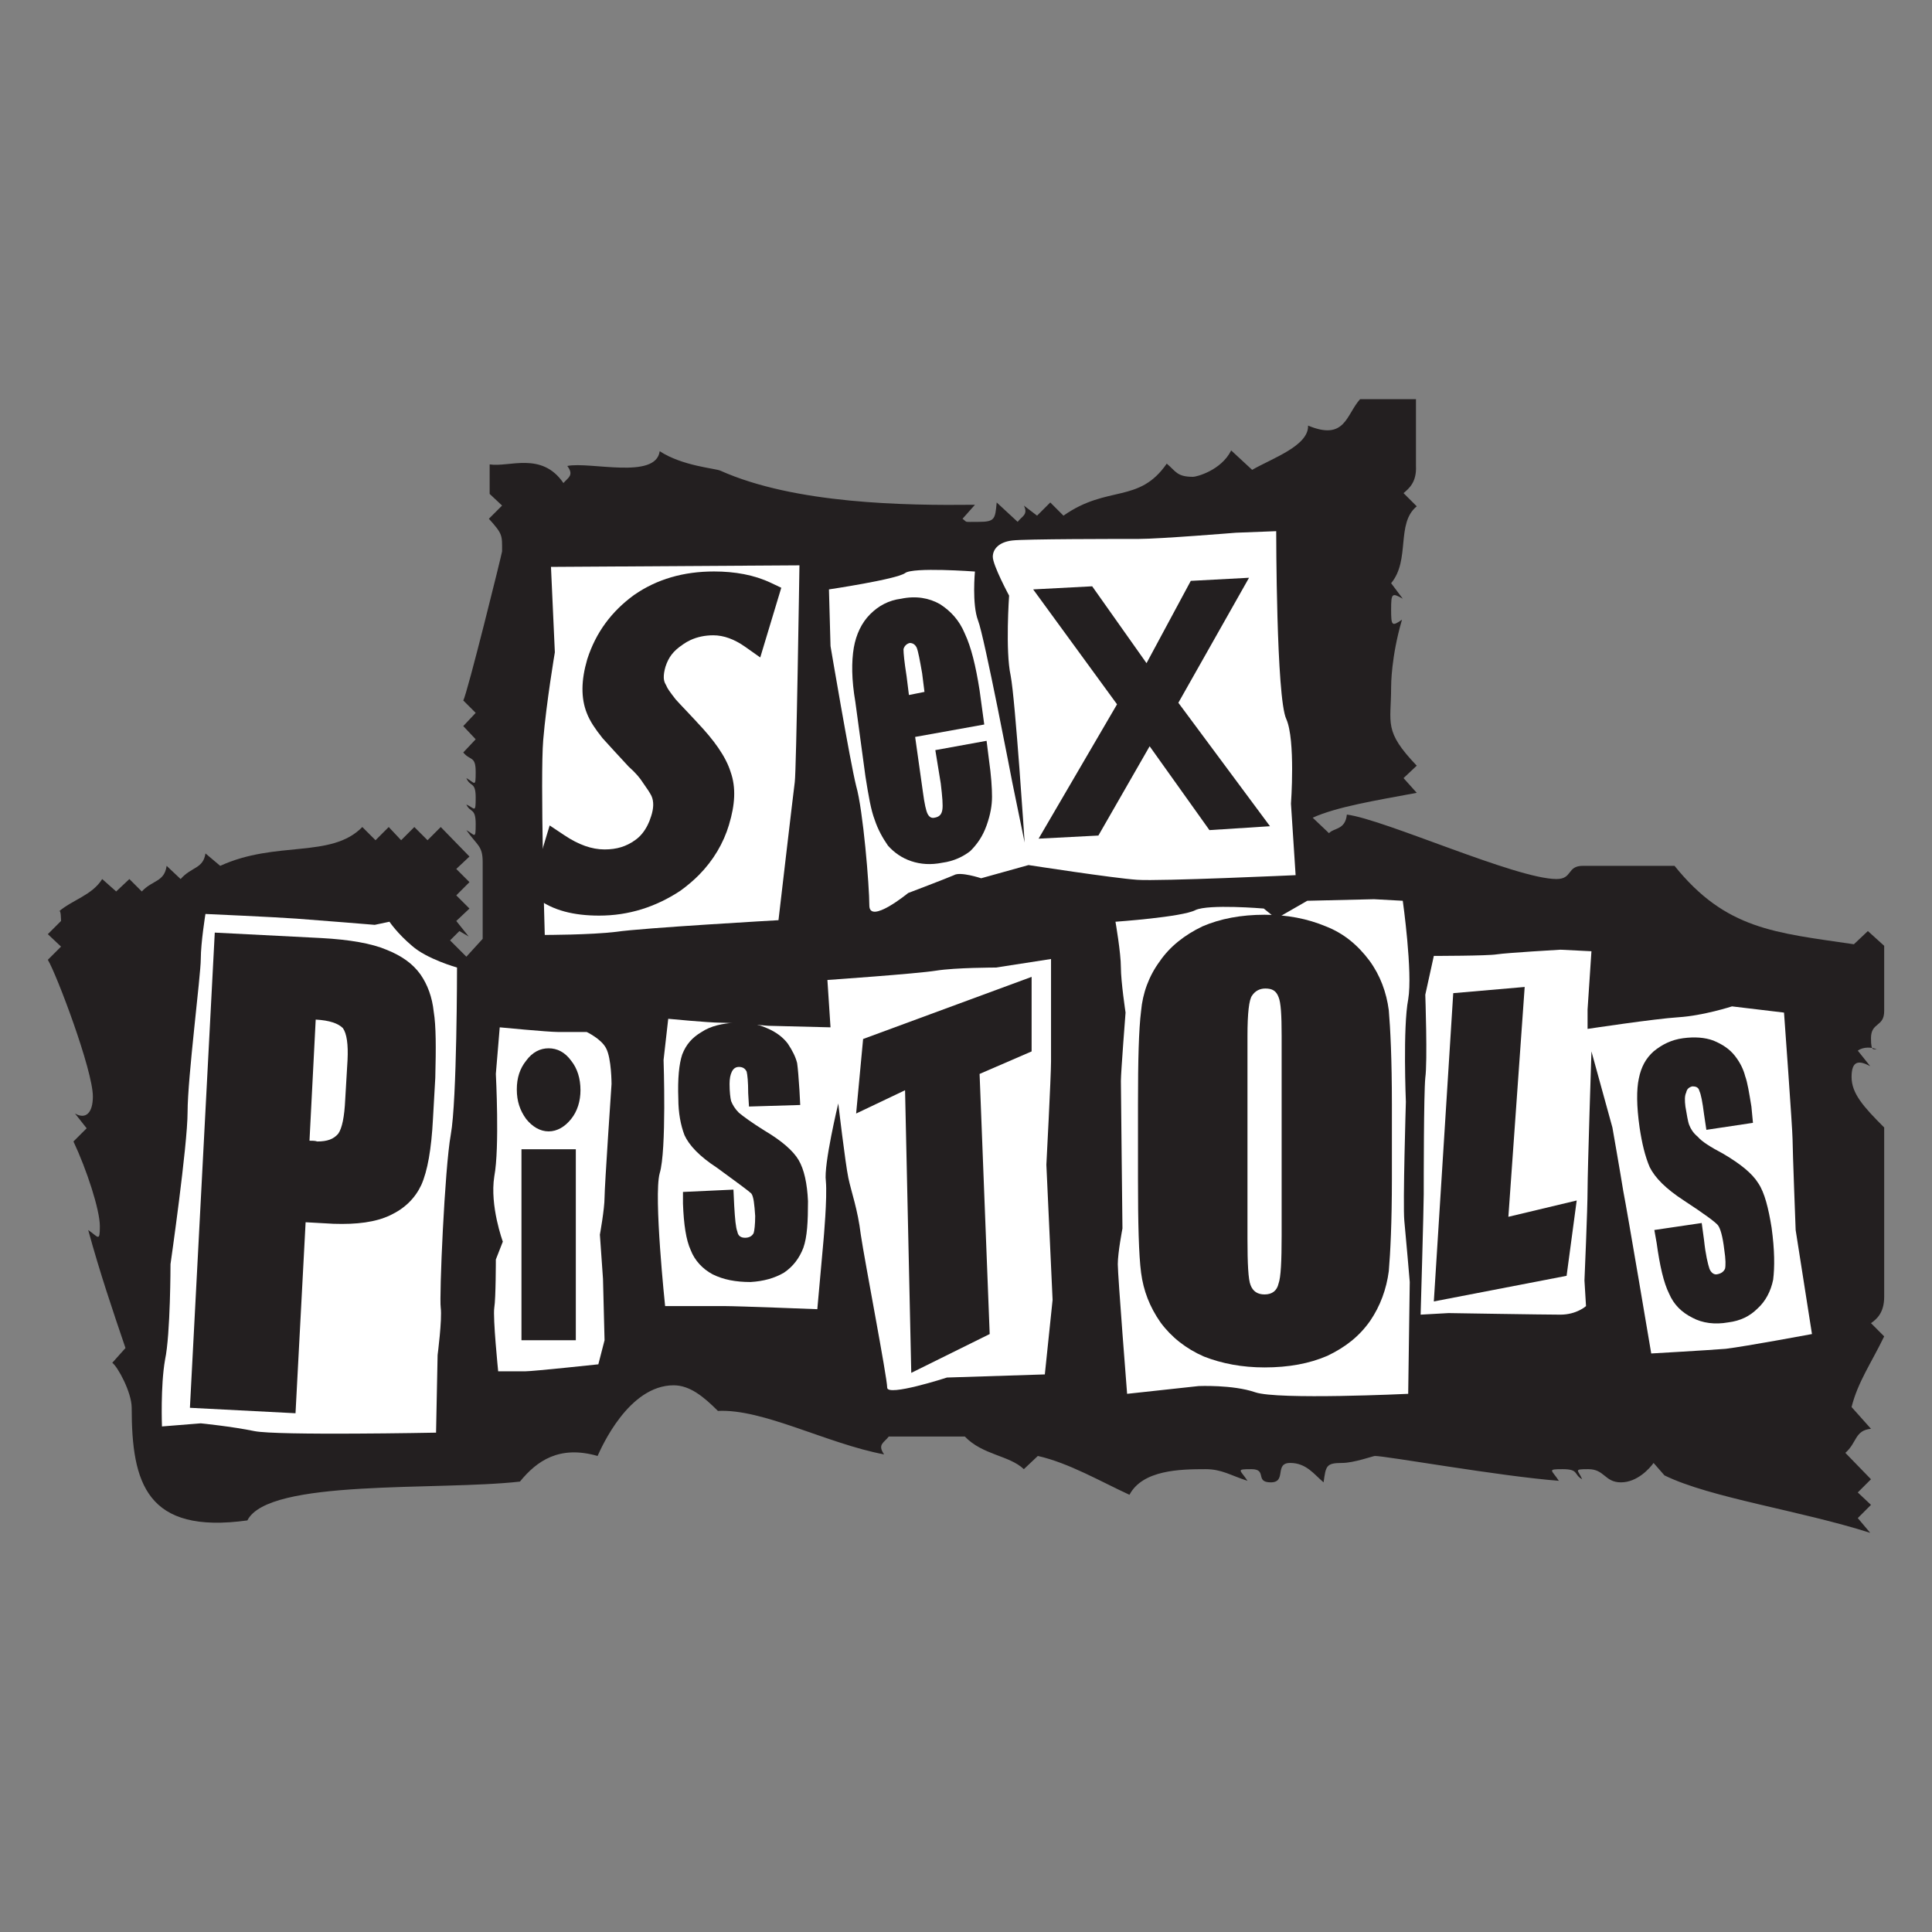 <?xml version="1.0" encoding="utf-8"?>
<!-- Generator: Adobe Illustrator 16.0.0, SVG Export Plug-In . SVG Version: 6.00 Build 0)  -->
<svg version="1.2" baseProfile="tiny" id="Layer_1" xmlns="http://www.w3.org/2000/svg" xmlns:xlink="http://www.w3.org/1999/xlink"
	 x="0px" y="0px" width="800px" height="800px" viewBox="0 0 800 800" xml:space="preserve">
<rect x="0" y="0" width="800" height="800" fill="#808080" stroke="none"/>
<g transform="translate(-512.988 -533.911)">
	<path fill="#231F20" d="M1076.16,699.198h23.15v27.652c0.321,6.753-2.893,9.324-5.145,11.254l5.466,5.464
		c-8.681,7.073-2.572,22.186-10.61,31.831l4.823,6.429c-4.502-2.57-4.823-2.25-4.823,4.505c0,6.748,0.321,7.072,4.499,4.179
		c-4.499,15.432-4.499,27.006-4.499,27.971c0,15.113-3.215,18.003,10.61,32.476l-5.466,5.144l5.466,6.104
		c-17.363,3.22-33.115,5.791-43.083,10.295l6.753,6.423c1.927-2.244,6.746-1.279,7.393-7.713
		c15.434,1.93,70.091,26.686,86.81,26.686c6.753,0,4.181-5.464,10.935-5.464h37.938c21.219,26.364,41.475,27.65,74.271,32.474
		l5.786-5.466l6.754,6.108v27.006c0,6.754-5.466,4.502-5.466,11.256c0,6.43,1.284,3.859,2.891,4.82
		c-2.57-1.285-6.105-1.285-8.359,0.324l5.144,6.43c-4.819-2.568-7.713-2.252-7.713,4.502s4.823,12.217,13.504,20.896v70.09
		c0,6.756-3.215,9.33-5.466,10.932l5.466,5.471c-5.466,11.256-10.935,18.969-13.504,29.258l8.038,9.006
		c-6.754,0.641-5.786,5.787-10.613,9.965l10.613,10.932l-5.469,5.463l5.469,5.143l-5.469,5.471l5.144,6.111
		c-29.255-9.33-66.229-14.475-85.199-23.797l-4.504-5.145c-1.604,2.252-6.75,8.037-13.504,8.037c-6.749,0-6.749-5.463-13.504-5.463
		c-6.429,0-4.177,0.318-2.567,4.18c-3.539-1.928-1.286-4.18-8.038-4.18c-6.755,0-4.507,0.318-1.612,4.82
		c-24.757-1.926-71.377-10.287-76.199-10.287c-0.64,0-8.682,2.893-13.504,2.893c-6.751,0-6.751,1.283-7.714,8.037
		c-3.86-3.211-7.075-8.037-13.828-8.037c-6.751,0-1.285,8.037-8.038,8.037c-6.751,0-1.285-5.463-8.035-5.463
		c-6.754,0-4.506,0.318-1.609,4.82c-7.074-2.25-10.609-4.82-17.364-4.82c-10.606,0-26.04,0.318-31.506,10.609
		c-11.898-5.463-25.081-13.184-37.939-16.076l-5.79,5.467c-6.108-5.785-17.039-5.785-24.436-13.506h-31.51
		c-1.927,2.576-4.82,3.219-1.927,7.395c-23.793-4.502-50.158-18.969-68.808-18.002c-5.786-5.787-11.573-10.613-18.323-10.613
		c-18.648,0-29.901,25.723-31.51,29.26c-15.756-4.504-25.078,1.926-32.152,10.613c-34.082,3.854-104.174-1.293-112.854,16.076
		c-41.796,5.785-47.907-15.434-47.907-46.619c0-6.438-5.786-17.043-8.037-18.652l5.465-6.111
		c-5.145-15.109-10.61-31.186-15.434-48.865c4.182,2.889,4.823,5.139,4.823-1.615c0-6.746-5.466-23.465-10.931-35.045l5.465-5.463
		l-4.823-6.111c4.502,2.576,7.396-0.318,7.396-7.07c0-10.932-15.11-50.799-18.649-56.588l5.466-5.466l-5.466-5.145l5.466-5.466
		c0,0,0-5.469-0.963-3.858c5.465-4.826,13.824-6.75,18.006-13.504l5.787,5.145l5.465-5.145l5.146,5.145
		c4.499-4.825,9.322-3.86,10.289-10.609l5.787,5.464c4.499-5.145,9.322-4.18,10.289-10.608l6.107,5.144
		c23.148-10.61,45.978-2.895,58.84-16.078l5.466,5.468l5.465-5.468l5.145,5.468l5.467-5.468l5.465,5.468l5.466-5.468l11.895,12.218
		l-5.465,5.144l5.465,5.464l-5.465,5.469l5.465,5.464l-5.465,5.145l5.145,6.429l-3.857-2.247l-3.86,3.856l6.755,6.752l6.749-7.394
		v-31.831c0-6.75-2.247-6.75-6.749-13.179c3.534,1.924,3.856,4.179,3.856-2.576c0-6.753-2.252-4.502-3.856-8.038
		c3.534,1.608,3.856,3.859,3.856-2.896c0-6.749-2.252-4.179-3.856-8.033c3.534,1.924,3.856,4.178,3.856-2.576
		c0-6.748-2.252-4.499-5.146-8.038l5.146-5.466l-5.146-5.464l5.146-5.469l-5.146-5.143c1.609-2.571,16.076-61.089,16.076-61.734
		c0-6.749,0.321-7.07-5.466-13.502l5.466-5.466l-5.145-4.824v-12.22c8.038,1.29,21.542-5.464,30.547,7.721
		c1.927-2.251,4.499-3.216,1.605-7.075c9.326-1.93,36.654,5.789,38.261-6.11c9.326,6.11,22.829,7.075,25.081,8.041
		c30.863,13.823,76.52,14.467,105.458,14.143l-5.146,5.79c2.252,1.609,0,1.288,6.755,1.288c6.749,0,6.749-1.288,7.393-8.038
		l8.683,8.038c1.606-2.25,4.499-2.893,2.569-6.753l5.466,4.18l5.469-5.464l5.463,5.464c18.327-12.863,31.191-4.824,42.766-21.542
		c3.854,3.22,4.178,5.464,10.929,5.464c1.284,0,11.573-2.568,15.752-10.928l8.683,8.038c8.359-4.823,23.473-9.968,23.155-18.327
		c15.426,6.429,15.751-4.499,21.534-10.934"/>
	<path fill="#FFFFFF" d="M741.136,768.648l102.886-0.644c0,0-1.284,85.204-1.931,89.704c-0.642,4.823-6.749,57.232-6.749,57.232
		s-56.588,3.21-67.198,4.82c-10.61,1.287-29.58,1.287-29.58,1.287s-1.93-65.27-0.642-80.702c1.283-15.434,4.819-36.332,4.819-36.332
		L741.136,768.648"/>
	<path fill="#231F20" d="M821.02,771.654c3.981,0.769,7.717,1.959,11.198,3.608l4.283,2.028l-1.362,4.504l-5.142,17.04l-2.207,7.316
		l-6.22-4.393c-4.509-3.184-8.924-4.781-13.237-4.781c-3.383,0-6.598,0.663-9.44,1.978c-0.544,0.251-1.082,0.532-1.596,0.826
		c-0.534,0.313-1.044,0.638-1.517,0.974l-0.021,0.025l-0.021,0.014l-0.108,0.086c-1.938,1.29-3.438,2.644-4.557,4.116
		c-1.088,1.431-1.913,3.093-2.531,5.026c-0.494,1.727-0.744,3.258-0.693,4.553c0.044,1.007,0.284,1.912,0.758,2.704l0.229,0.385
		l0.155,0.389c0.176,0.441,0.554,1.068,1.088,1.861c0.555,0.813,1.488,2.046,2.661,3.556h-0.004
		c1.072,1.212,2.512,2.729,4.117,4.413c1.474,1.553,3.079,3.245,4.576,4.876l0.044,0.043l0.011,0.014l-0.014,0.015
		c3.719,3.897,6.683,7.458,8.924,10.717c2.458,3.569,4.147,6.874,5.11,9.96h-0.003c1.149,3.188,1.629,6.606,1.487,10.307
		c-0.139,3.569-0.862,7.402-2.119,11.543l0.014,0.003c-2.336,7.792-6.541,14.835-12.466,20.854
		c-1.075,1.087-2.285,2.208-3.627,3.348c-1.336,1.139-2.664,2.177-3.973,3.117l-0.084,0.064l-0.027,0.017l-0.084,0.061
		c-5.064,3.322-10.351,5.868-15.944,7.602c-5.614,1.734-11.455,2.626-17.608,2.626c-5.286,0-10.019-0.546-14.24-1.678
		c-4.431-1.19-8.281-3.034-11.597-5.569l-3.025-2.315l1.092-3.617l5.142-17.043l2.152-7.117l6.166,4.11
		c5.827,3.886,11.262,5.828,16.56,5.828c2.535,0,4.816-0.314,6.868-0.946c2.038-0.627,3.932-1.576,5.706-2.849l0.063-0.042
		c2.194-1.514,3.938-3.708,5.213-6.282c0.301-0.602,0.544-1.147,0.733-1.619c0.182-0.458,0.385-1.042,0.602-1.731v-0.021l0.01-0.028
		l0.041-0.059c1.152-3.458,1.217-6.318,0.196-8.567l0.003-0.003c-0.368-0.715-0.808-1.459-1.309-2.241
		c-0.521-0.814-1.213-1.81-2.021-2.939l-0.193-0.28c-1.321-2.111-3.234-4.283-5.743-6.513l-0.147-0.133l-0.214-0.23
		c-4.32-4.651-7.879-8.531-10.678-11.638l-0.192-0.26c-1.416-1.772-2.66-3.461-3.679-5.053c-1.098-1.717-1.977-3.384-2.596-5.006
		h-0.003c-1.227-3.071-1.846-6.507-1.798-10.346c0.044-3.589,0.683-7.536,1.946-11.871l0.041-0.146
		c1.798-5.569,4.313-10.514,7.548-14.916c3.231-4.399,7.166-8.249,11.79-11.629l0.132-0.086c9.31-6.448,20.318-9.67,33.018-9.67
		c4.326,0,8.45,0.36,12.364,1.112"/>
	<g>
		<path fill="#FFFFFF" d="M856.241,777.97c0,0,27.975-4.18,31.511-6.749c3.215-2.57,28.935-0.646,28.935-0.646
			s-1.285,13.509,1.288,20.263c2.572,6.424,14.149,66.872,14.149,66.872l5.145,25.078c0,0-3.86-59.159-5.79-69.126
			c-2.248-10.285-0.643-33.116-0.643-33.116s-6.75-12.539-6.75-16.075c0-3.218,2.568-6.109,8.038-6.753
			c5.145-0.645,43.726-0.645,52.409-0.645c8.678,0,40.185-2.57,40.185-2.57l16.721-0.645c0,0,0,69.125,4.182,77.809
			c3.854,8.68,1.927,35.046,1.927,35.046l1.927,29.582c0,0-56.263,2.571-65.586,1.925c-9.65-0.639-45.014-6.105-45.014-6.105
			l-19.615,5.466c0,0-8.681-2.896-11.253-1.286c-2.894,1.286-18.97,7.394-18.97,7.394s-16.075,13.185-16.075,5.145
			c0-8.038-2.573-39.544-5.467-49.513c-2.568-10.289-10.609-57.879-10.609-57.879L856.241,777.97"/>
		<path fill="#FFFFFF" d="M598.06,912.365c0,0,28.935,1.285,37.614,1.931c9.006,0.644,32.478,2.574,32.478,2.574l6.107-1.29
			c0,0,3.215,4.824,9.322,9.969c6.108,5.467,18.649,9.003,18.649,9.003s0,54.983-2.573,69.125
			c-2.572,14.15-4.819,67.197-4.178,71.701c0.643,4.82-1.287,19.611-1.287,19.611l-0.644,32.152c0,0-65.913,1.285-75.235-0.643
			c-9.322-1.926-22.185-3.217-22.185-3.217l-16.075,1.291c0,0-0.643-16.727,1.284-27.656c2.251-10.607,2.251-39.541,2.251-39.541
			s7.074-49.195,7.074-63.021c0-14.148,5.466-56.59,5.466-63.339C596.13,924.262,598.06,912.365,598.06,912.365"/>
		<path fill="#FFFFFF" d="M719.916,959.309c0,0,19.934,1.926,24.114,1.926h11.895c0,0,6.111,2.895,8.038,6.754
			c2.251,4.178,2.251,14.793,2.251,14.793s-2.893,42.439-2.893,46.943c0,4.82-1.931,15.426-1.931,15.426l1.288,18.328l0.643,25.398
			l-2.573,9.973c0,0-27.007,2.893-30.222,2.893h-11.253c0,0-2.251-22.188-1.608-26.365c0.643-3.859,0.643-19.936,0.643-19.936
			l2.893-7.396c0,0-5.466-14.785-3.535-27.008c2.251-11.893,0.643-42.434,0.643-42.434L719.916,959.309"/>
		<path fill="#FFFFFF" d="M789.689,955.772c0,0,16.718,1.609,21.542,1.609c4.499,0,19.934,1.285,19.934,1.285l25.72,0.643
			l-1.285-19.611c0,0,36.977-2.57,45.014-3.861c8.038-1.284,24.757-1.284,24.757-1.284l22.826-3.536v42.441
			c0,6.105-1.93,42.76-1.93,42.76l2.575,55.949l-3.214,30.861l-40.512,1.291c0,0-24.76,8.037-24.76,4.178
			c0-4.178-9.322-52.406-10.932-63.338c-1.285-10.613-3.857-17.367-5.146-23.473c-1.283-6.111-4.178-30.867-4.178-30.867
			s-6.107,25.398-5.144,32.152c0.642,6.754-0.964,24.439-0.964,24.439l-2.572,28.609c0,0-32.798-1.285-38.264-1.285h-24.757
			c0,0-4.823-45.652-2.251-54.98c2.897-9.324,1.609-46.938,1.609-46.938L789.689,955.772"/>
		<path fill="#FFFFFF" d="M974.883,915.582c0,0,27.649-1.931,33.115-4.825c5.463-2.569,28.296-0.639,28.296-0.639l5.145,4.178
			l12.858-7.393l27.653-0.646l11.898,0.646c0,0,4.178,29.576,2.248,40.832c-2.248,11.574-0.964,42.441-0.964,42.441
			s-1.284,42.441-0.646,49.195c0.646,6.43,2.251,25.398,2.251,25.398l-0.642,46.295c0,0-54.02,2.576-63.342-0.643
			c-9.322-3.211-23.472-2.568-23.472-2.568l-29.576,3.211c0,0-3.86-48.871-3.86-53.689c0-4.82,1.93-14.793,1.93-14.793
			s-0.646-57.875-0.646-61.086c0-3.535,1.931-28.299,1.931-28.299s-1.931-12.857-1.931-18.645
			C977.131,928.443,974.883,915.582,974.883,915.582"/>
		<path fill="#FFFFFF" d="M1106.706,929.731c0,0,22.185,0,26.041-0.642c4.179-0.644,26.366-1.928,26.366-1.928l12.858,0.642
			l-1.604,24.118v8.037c0,0,27.65-4.186,37.615-4.826c10.293-0.643,22.188-4.502,22.188-4.502l21.542,2.574
			c0,0,3.536,48.547,3.536,52.406c0,4.18,1.283,37.621,1.283,37.621l6.755,43.084c0,0-27.653,5.146-35.691,6.105
			c-8.038,0.643-30.865,1.934-30.865,1.934s-9.964-59.168-11.573-67.205c-1.288-8.039-4.502-26.359-4.502-26.359l-8.681-31.51
			c0,0-1.606,49.189-1.606,57.227c0,8.039-1.287,37.621-1.287,37.621l0.642,10.607c0,0-3.859,3.543-10.609,3.543
			c-6.754,0-46.299-0.648-46.299-0.648l-11.574,0.648c0,0,1.285-44.375,1.285-49.838c0-5.469,0-41.48,0.646-48.229
			c0.964-6.754,0-34.404,0-34.404l3.535-16.079"/>
	</g>
	<g>
		<path fill="#231F20" d="M920.547,833.914l-28.617,5.145l3.215,22.827c0.646,4.825,1.288,7.72,1.93,9.004
			c0.646,1.285,1.609,1.93,2.894,1.609c1.93-0.325,2.894-1.29,3.215-3.215c0.32-1.934,0-5.469-0.643-10.933l-2.251-13.829
			l21.221-3.858l0.967,7.719c0.964,6.753,1.285,11.898,1.285,15.432c0,3.536-0.644,7.394-2.252,11.895
			c-1.608,4.504-3.856,7.719-6.75,10.612c-2.896,2.251-6.754,4.18-11.577,4.825c-4.82,0.965-9.002,0.64-12.858-0.645
			c-3.859-1.285-7.075-3.54-9.646-6.43c-2.252-3.215-4.182-6.753-5.466-10.608c-1.609-4.18-2.572-9.968-3.857-18.008l-4.181-30.866
			c-1.609-9.324-1.609-16.719-0.643-22.507c0.963-5.463,3.214-10.289,6.75-13.823c3.536-3.539,7.717-5.789,12.861-6.435
			c6.108-1.285,11.577-0.319,16.077,2.255c4.502,2.893,8.038,6.753,10.289,12.214c2.572,5.469,4.502,13.183,6.107,23.472
			L920.547,833.914L920.547,833.914z M895.79,820.411l-0.967-7.718c-0.964-5.464-1.605-8.999-2.251-10.609
			c-0.643-1.284-1.605-1.93-2.891-1.93c-1.287,0.321-2.251,1.286-2.575,2.575c0,1.606,0.324,5.145,1.288,11.253l0.963,7.715
			L895.79,820.411"/>
		<path fill="#231F20" d="M943.051,881.18l32.477-55.625L940.8,777.968l24.438-1.281l22.502,31.827l18.327-34.081l24.117-1.285
			l-29.262,51.764l37.94,51.123l-25.074,1.609l-24.76-34.724l-21.221,36.974L943.051,881.18"/>
		<path fill="#231F20" d="M601.921,920.084l44.047,2.251c11.895,0.644,20.899,2.25,27.008,4.824
			c6.429,2.57,10.932,5.787,14.146,10.287c2.894,4.178,4.824,9.322,5.466,15.434c0.963,5.787,0.963,14.791,0.643,27.326
			l-0.963,17.043c-0.646,12.541-2.252,21.545-4.824,27.332c-2.572,5.463-6.753,9.646-12.861,12.539
			c-6.107,2.895-13.825,3.854-23.472,3.537l-11.574-0.643l-4.181,79.09l-43.727-2.252L601.921,920.084L601.921,920.084z
			 M643.716,956.099l-2.572,50.154c1.284,0,2.251,0,3.215,0.318c4.181,0,6.753-0.961,8.684-3.211
			c1.605-2.252,2.568-7.072,2.893-14.15l0.964-16.393c0.321-6.43-0.321-10.932-1.93-13.184
			C653.043,957.7,649.503,956.417,643.716,956.099"/>
		<path fill="#231F20" d="M751.423,1088.886h-22.506v-79.096h22.506V1088.886z M753.352,985.356c0,4.496-1.284,8.682-3.856,11.893
			c-2.573,3.217-5.787,5.145-9.326,5.145c-3.535,0-6.75-1.928-9.322-5.145c-2.572-3.537-3.86-7.396-3.86-12.217
			c0-4.826,1.288-8.68,3.86-11.898c2.572-3.535,5.787-5.145,9.322-5.145c3.539,0,6.753,1.609,9.326,5.145
			C752.068,976.352,753.352,980.53,753.352,985.356"/>
		<path fill="#231F20" d="M1238.85,998.856l-19.293,2.895l-0.961-6.43c-0.646-5.145-1.287-8.361-1.93-9.646
			c-0.325-1.609-1.608-1.928-2.893-1.928c-1.286,0.318-2.252,0.961-2.576,2.57c-0.64,1.283-0.64,3.217-0.318,5.787
			c0.643,3.535,0.963,6.111,1.608,7.721c0.64,1.602,1.606,3.211,3.536,4.818c1.609,1.928,5.146,4.178,10.61,7.072
			c7.072,4.186,11.896,8.039,14.471,12.223c2.569,3.854,4.179,10.289,5.462,18.32c1.289,9.33,1.289,16.4,0.644,21.547
			c-0.967,4.818-3.216,9.004-6.43,11.896c-3.215,3.211-7.074,5.137-12.22,5.787c-5.465,0.967-10.61,0.316-14.787-1.934
			c-4.499-2.252-7.715-5.463-9.645-9.965c-2.252-4.502-3.859-11.574-5.145-20.896l-0.967-5.469l19.615-2.893l0.963,7.078
			c0.644,6.104,1.606,9.965,2.252,11.891c0.639,1.609,1.93,2.576,3.214,2.252c1.606-0.318,2.572-0.961,3.216-2.252
			c0.32-1.285,0.32-3.854-0.322-8.039c-0.646-5.461-1.609-8.68-2.576-9.965c-0.963-1.283-5.783-4.818-14.142-10.289
			c-7.399-4.818-11.899-9.322-14.146-13.824c-1.93-4.502-3.222-9.971-4.182-16.4c-1.287-9.006-1.287-15.752-0.32-20.254
			c0.96-4.82,2.89-8.355,6.104-11.25c3.54-2.893,7.4-4.826,12.22-5.469c4.824-0.643,9.005-0.324,12.543,0.967
			c3.854,1.609,6.752,3.535,8.999,6.43c2.252,2.893,3.539,5.787,4.182,8.355c0.963,2.576,1.609,6.754,2.572,12.541L1238.85,998.856"
			/>
		<path fill="#231F20" d="M844.346,991.462l-21.22,0.643l-0.325-5.463c0-4.828-0.321-7.721-0.643-9.006
			c-0.646-1.283-1.605-1.934-3.214-1.934c-1.288,0-2.252,0.65-2.894,1.934c-0.646,1.285-0.967,2.895-0.967,5.146
			c0,3.211,0.321,5.785,0.646,7.07c0.642,1.609,1.605,3.219,3.215,4.826c1.927,1.604,5.465,4.178,10.61,7.391
			c7.071,4.184,11.895,8.361,14.146,12.223c2.248,3.854,3.539,9.641,3.86,17.035c0,8.363-0.321,14.793-1.93,19.295
			c-1.609,4.178-4.182,7.713-8.038,10.289c-3.86,2.25-8.362,3.535-13.825,3.859c-6.111,0-11.256-0.965-15.755-3.217
			c-4.182-2.252-7.396-5.787-9.005-9.965c-1.927-4.186-2.894-10.615-3.215-19.295v-4.82l20.899-0.967l0.322,6.754
			c0.32,5.463,0.642,8.998,1.287,10.607c0.321,1.926,1.605,2.576,3.211,2.576c1.613,0,2.896-0.65,3.54-1.934
			c0.32-0.961,0.642-3.537,0.642-7.072c-0.321-4.82-0.642-8.037-1.605-9.322c-0.963-0.967-5.787-4.502-14.149-10.613
			c-7.393-4.82-11.574-9.322-13.504-13.5c-1.606-4.186-2.569-9.324-2.569-15.117c-0.32-8.355,0.321-14.467,1.606-18.32
			c1.608-4.184,4.181-7.078,8.038-9.33c3.859-2.568,8.683-3.535,13.824-3.854c5.145-0.324,9.647,0.643,13.183,2.252
			c3.86,1.602,6.754,3.854,8.684,6.43c1.927,2.893,3.215,5.461,3.857,8.037c0.321,2.252,0.642,6.105,0.963,11.25L844.346,991.462"/>
		<path fill="#231F20" d="M1089.343,1022.005c0,18.01-0.643,30.867-1.285,38.264c-0.963,7.396-3.538,14.467-7.716,20.578
			c-4.503,6.43-10.29,10.932-17.686,14.469c-7.393,3.217-16.072,4.818-26.041,4.818c-9.322,0-17.682-1.602-25.077-4.496
			c-7.399-3.217-13.508-8.037-18.007-14.148c-4.502-6.43-7.075-13.182-8.041-20.578c-0.961-7.396-1.285-20.578-1.285-38.906v-30.867
			c0-18.32,0.324-30.861,1.285-38.582c0.646-7.396,3.221-14.467,7.721-20.575c4.178-6.111,10.289-10.933,17.682-14.47
			c7.395-3.214,16.072-4.821,25.723-4.821c9.322,0,17.682,1.606,25.401,4.821c7.393,2.893,13.18,7.717,18.004,14.149
			c4.499,6.111,7.074,13.183,8.037,20.578c0.643,7.396,1.285,20.256,1.285,38.906V1022.005L1089.343,1022.005z M1043.689,962.845
			c0-8.68-0.324-13.824-1.284-16.076c-0.967-2.568-2.576-3.535-5.469-3.535c-2.251,0-4.182,0.967-5.466,2.893
			c-1.285,1.609-1.931,7.396-1.931,16.719v83.916c0,10.289,0.325,17.045,1.285,19.295c0.967,2.568,2.896,3.854,5.79,3.854
			c3.214,0,5.145-1.602,5.79-4.496c0.96-2.576,1.284-9.33,1.284-19.936V962.845"/>
		<path fill="#231F20" d="M870.387,964.136l69.771-25.723v30.867l-21.542,9.324l4.182,107.705l-32.474,16.074l-2.572-117.027
			l-20.258,9.641L870.387,964.136"/>
		<path fill="#231F20" d="M1114.744,945.159l29.583-2.568l-6.753,95.172l28.292-6.754l-4.182,31.186l-54.979,10.615
			L1114.744,945.159"/>
	</g>
</g>
</svg>
